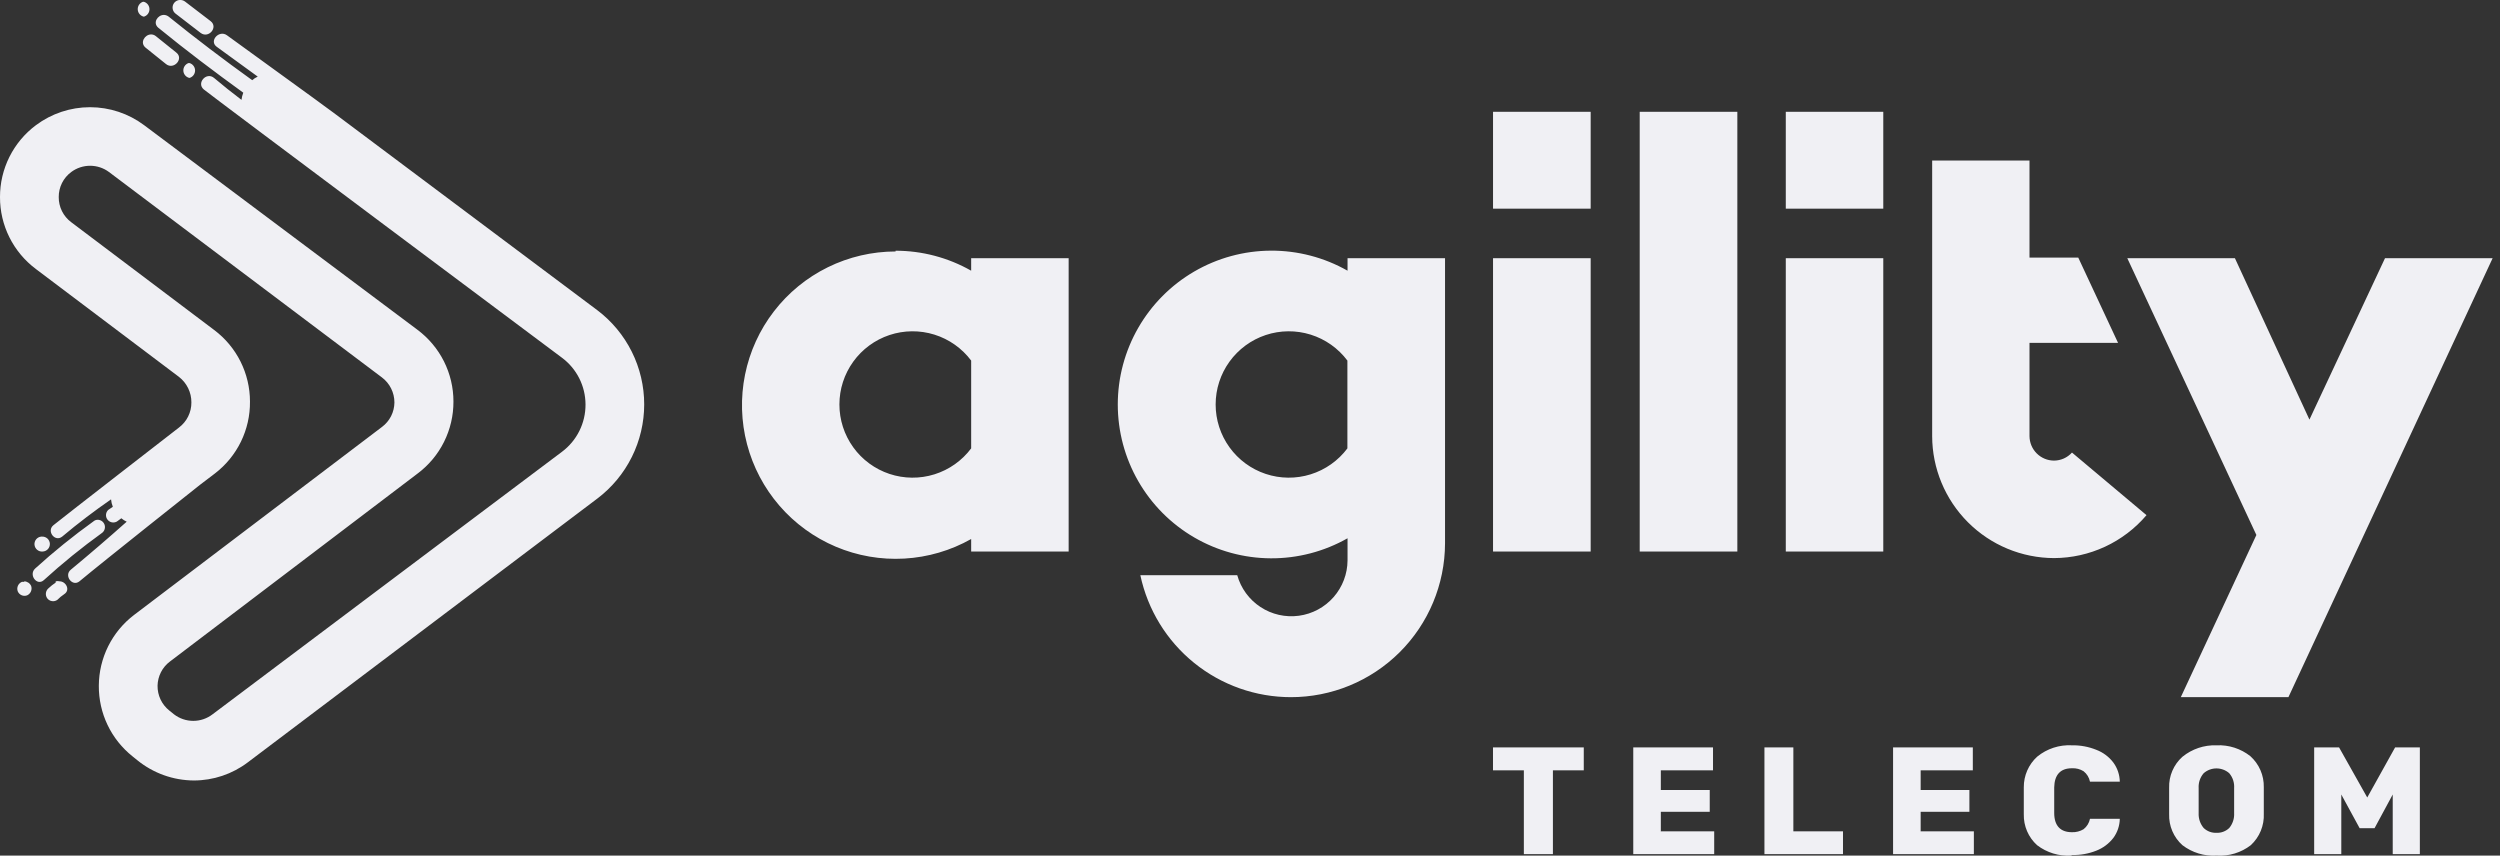 <svg width="187" height="64" viewBox="0 0 187 64" fill="none" xmlns="http://www.w3.org/2000/svg">
<rect x="0" y="0" width="187" height="64" fill="#333333" stroke="none"/>
<g clip-path="url(#clip0_1809_2045)">
<path fill-rule="evenodd" clip-rule="evenodd" d="M13.514 -0.001C13.394 -0.009 13.275 0.022 13.174 0.086C13.072 0.15 12.994 0.244 12.949 0.355C12.905 0.467 12.897 0.589 12.926 0.705C12.955 0.822 13.02 0.926 13.112 1.003L15.008 2.463C15.599 2.909 16.346 2.04 15.755 1.582L13.848 0.122C13.752 0.047 13.635 0.005 13.514 -0.001ZM14.105 4.715C13.985 4.757 13.882 4.836 13.812 4.941C13.741 5.047 13.707 5.172 13.715 5.298C13.722 5.425 13.771 5.545 13.854 5.641C13.936 5.737 14.048 5.804 14.171 5.83C14.293 5.796 14.399 5.723 14.475 5.622C14.551 5.522 14.592 5.399 14.592 5.273C14.592 5.147 14.551 5.024 14.475 4.924C14.399 4.823 14.293 4.75 14.171 4.715H14.105ZM10.693 0.133C10.573 0.174 10.47 0.253 10.4 0.359C10.329 0.464 10.295 0.589 10.303 0.716C10.31 0.842 10.359 0.963 10.442 1.059C10.524 1.155 10.636 1.221 10.76 1.248C10.881 1.213 10.987 1.14 11.063 1.04C11.139 0.939 11.18 0.816 11.18 0.69C11.18 0.564 11.139 0.442 11.063 0.341C10.987 0.241 10.881 0.167 10.76 0.133H10.693ZM10.893 3.567C10.436 3.199 10.826 2.575 11.306 2.575C11.437 2.577 11.563 2.624 11.663 2.708L13.19 3.935C13.77 4.392 13.001 5.251 12.421 4.794L10.893 3.567ZM7.303 38.879C7.193 38.88 7.087 38.919 7.002 38.99C5.479 40.084 4.02 41.264 2.631 42.525C2.119 42.993 2.765 43.862 3.278 43.394C4.666 42.13 6.126 40.946 7.649 39.849C7.736 39.778 7.799 39.682 7.829 39.575C7.86 39.467 7.857 39.352 7.821 39.247C7.784 39.141 7.716 39.049 7.625 38.983C7.535 38.917 7.426 38.881 7.314 38.879H7.303ZM3.077 40.139H3.144C3.292 40.131 3.437 40.183 3.547 40.282C3.656 40.381 3.722 40.52 3.73 40.668C3.737 40.816 3.685 40.961 3.586 41.07C3.487 41.18 3.348 41.246 3.2 41.253C3.052 41.27 2.904 41.227 2.788 41.133C2.672 41.041 2.598 40.905 2.581 40.757C2.565 40.609 2.608 40.461 2.701 40.345C2.794 40.229 2.93 40.155 3.077 40.139ZM1.817 43.483C1.927 43.488 2.032 43.523 2.123 43.584C2.213 43.645 2.285 43.73 2.33 43.829C2.376 43.963 2.371 44.108 2.315 44.238C2.26 44.368 2.158 44.473 2.029 44.532C1.896 44.583 1.748 44.581 1.617 44.524C1.485 44.468 1.381 44.362 1.327 44.23C1.278 44.097 1.282 43.95 1.338 43.819C1.394 43.689 1.498 43.585 1.628 43.528C1.686 43.513 1.748 43.513 1.806 43.528L1.817 43.483ZM4.17 43.483C4.265 43.457 4.365 43.457 4.46 43.483C4.928 43.483 5.285 44.13 4.806 44.442C4.62 44.565 4.448 44.707 4.293 44.866C4.177 44.951 4.033 44.986 3.891 44.965C3.749 44.945 3.621 44.869 3.535 44.755C3.451 44.639 3.416 44.496 3.434 44.355C3.453 44.215 3.525 44.086 3.635 43.996C3.797 43.843 3.972 43.705 4.159 43.584L4.17 43.483ZM11.852 2.084C11.395 1.716 11.785 1.114 12.265 1.114C12.395 1.12 12.52 1.167 12.622 1.248C14.651 2.887 16.725 4.459 18.866 5.998C18.989 5.888 19.128 5.798 19.278 5.73L16.212 3.5C15.61 3.065 16.39 2.207 16.981 2.642L23.482 7.358L24.195 7.882L24.942 8.428L44.677 23.202C45.767 24.025 46.651 25.09 47.26 26.313C47.869 27.535 48.186 28.883 48.186 30.249C48.186 31.614 47.869 32.962 47.26 34.184C46.651 35.407 45.767 36.472 44.677 37.295L18.542 57.019C17.378 57.903 15.956 58.38 14.495 58.38C12.955 58.37 11.464 57.836 10.269 56.863L9.923 56.584C9.127 55.952 8.485 55.147 8.046 54.229C7.607 53.311 7.384 52.305 7.392 51.288C7.397 50.262 7.638 49.25 8.096 48.332C8.554 47.414 9.218 46.613 10.035 45.992L28.577 31.932C28.862 31.719 29.093 31.443 29.254 31.126C29.414 30.809 29.5 30.459 29.503 30.104C29.503 29.74 29.418 29.382 29.255 29.056C29.093 28.731 28.857 28.448 28.566 28.23L8.151 12.866C7.743 12.563 7.248 12.399 6.74 12.399C6.232 12.399 5.737 12.563 5.33 12.866C5.037 13.082 4.799 13.365 4.637 13.69C4.474 14.016 4.39 14.375 4.393 14.739C4.39 15.105 4.473 15.466 4.635 15.794C4.798 16.121 5.036 16.405 5.33 16.623L16.022 24.685C16.853 25.308 17.528 26.116 17.992 27.045C18.456 27.974 18.698 28.998 18.698 30.037C18.709 31.077 18.476 32.106 18.02 33.041C17.563 33.975 16.894 34.791 16.067 35.422L14.952 36.27C14.952 36.27 7.638 42.067 5.943 43.483C5.408 43.918 4.761 43.049 5.296 42.614C6.723 41.432 8.117 40.235 9.477 39.023C9.332 38.957 9.197 38.87 9.076 38.767L8.742 39.012C8.626 39.077 8.49 39.098 8.36 39.07C8.23 39.043 8.115 38.968 8.036 38.862C7.956 38.755 7.919 38.623 7.93 38.491C7.94 38.359 7.999 38.235 8.095 38.143L8.44 37.908C8.368 37.73 8.323 37.542 8.307 37.351C7.069 38.209 5.843 39.135 4.65 40.139C4.103 40.573 3.456 39.715 4.003 39.28C4.783 38.644 13.391 31.977 13.391 31.977C13.68 31.758 13.915 31.475 14.075 31.15C14.236 30.825 14.319 30.466 14.316 30.104C14.319 29.733 14.236 29.367 14.073 29.035C13.911 28.702 13.674 28.412 13.38 28.186L2.687 20.125C1.85 19.499 1.17 18.686 0.704 17.751C0.237 16.816 -0.004 15.784 4.69831e-05 14.739C-0.002 13.696 0.24 12.666 0.706 11.733C1.173 10.8 1.851 9.989 2.687 9.365C3.856 8.491 5.275 8.019 6.735 8.019C8.194 8.019 9.614 8.491 10.782 9.365L31.22 24.663C32.057 25.286 32.738 26.096 33.207 27.029C33.675 27.963 33.919 28.992 33.918 30.037C33.922 31.085 33.68 32.119 33.212 33.056C32.743 33.994 32.061 34.808 31.22 35.433L12.711 49.482C12.43 49.693 12.2 49.966 12.04 50.279C11.88 50.592 11.793 50.937 11.785 51.288C11.78 51.645 11.856 51.999 12.009 52.322C12.162 52.645 12.387 52.928 12.666 53.15L13.012 53.429C13.426 53.748 13.933 53.921 14.456 53.921C14.978 53.921 15.486 53.748 15.9 53.429L42.035 33.794C42.586 33.382 43.032 32.847 43.338 32.231C43.644 31.615 43.801 30.936 43.797 30.249C43.794 29.57 43.633 28.901 43.328 28.296C43.022 27.69 42.579 27.164 42.035 26.759C42.035 26.759 15.61 7.012 15.242 6.689C14.673 6.21 15.443 5.351 16.011 5.83C16.68 6.399 17.372 6.945 18.063 7.469C18.085 7.286 18.13 7.106 18.197 6.934C16.045 5.373 13.915 3.768 11.852 2.084Z" fill="#F0F0F4"/>
<path fill-rule="evenodd" clip-rule="evenodd" d="M122.65 8.362H129.953V41.254H122.65V8.362ZM163.124 52.148L168.777 40.017L159.121 19.312H167.171L172.746 31.387L178.399 19.312H186.449L171.174 52.148H163.124ZM144.526 12.008V32.624C144.532 35.042 145.495 37.358 147.204 39.067C148.913 40.776 151.229 41.739 153.647 41.745C154.962 41.739 156.261 41.449 157.454 40.895C158.647 40.341 159.706 39.535 160.559 38.534L154.984 33.851C154.814 34.04 154.606 34.191 154.374 34.295C154.141 34.399 153.89 34.453 153.635 34.453C153.151 34.45 152.688 34.257 152.346 33.914C152.003 33.572 151.81 33.108 151.807 32.624V25.645H158.43L155.453 19.267H151.807V12.008H144.526ZM96.582 52.148C93.94 52.152 91.378 51.248 89.323 49.587C87.269 47.927 85.848 45.611 85.298 43.027H92.546C92.819 44.004 93.436 44.848 94.284 45.405C95.131 45.962 96.151 46.194 97.156 46.058C98.161 45.922 99.082 45.428 99.751 44.666C100.42 43.904 100.792 42.926 100.796 41.912V40.262C99.046 41.256 97.066 41.773 95.053 41.762C93.04 41.751 91.066 41.212 89.326 40.199C87.587 39.186 86.144 37.735 85.141 35.99C84.138 34.245 83.61 32.268 83.61 30.255C83.61 28.242 84.138 26.265 85.141 24.52C86.144 22.775 87.587 21.324 89.326 20.311C91.066 19.299 93.04 18.76 95.053 18.749C97.066 18.738 99.046 19.255 100.796 20.248V19.312H108.088V40.652C108.079 43.708 106.858 46.635 104.692 48.791C102.526 50.946 99.593 52.154 96.537 52.148H96.582ZM100.785 33.539V26.971C100.096 26.052 99.135 25.373 98.038 25.03C96.941 24.687 95.764 24.698 94.674 25.061C93.584 25.424 92.636 26.122 91.964 27.054C91.292 27.986 90.93 29.106 90.93 30.255C90.93 31.404 91.292 32.524 91.964 33.456C92.636 34.389 93.584 35.086 94.674 35.449C95.764 35.812 96.941 35.823 98.038 35.48C99.135 35.138 100.096 34.458 100.785 33.539ZM66.99 18.754C68.972 18.754 70.92 19.269 72.643 20.248V19.312H79.935V41.254H72.643V40.318C71.112 41.182 69.403 41.683 67.647 41.782C65.892 41.882 64.137 41.578 62.518 40.893C60.898 40.208 59.458 39.161 58.307 37.832C57.156 36.503 56.325 34.928 55.878 33.227C55.431 31.527 55.38 29.747 55.729 28.023C56.078 26.3 56.817 24.68 57.891 23.288C58.964 21.895 60.342 20.767 61.92 19.991C63.497 19.215 65.232 18.811 66.99 18.81V18.754ZM72.643 33.539V26.971C71.954 26.052 70.993 25.373 69.896 25.03C68.799 24.687 67.622 24.698 66.532 25.061C65.442 25.424 64.493 26.122 63.822 27.054C63.15 27.986 62.788 29.106 62.788 30.255C62.788 31.404 63.15 32.524 63.822 33.456C64.493 34.389 65.442 35.086 66.532 35.449C67.622 35.812 68.799 35.823 69.896 35.48C70.993 35.138 71.954 34.458 72.643 33.539ZM133.577 8.362H140.869V15.61H133.577V8.362ZM111.679 8.362H118.982V15.61H111.679V8.362ZM133.577 19.312H140.869V41.254H133.577V19.312ZM111.679 19.312H118.982V41.254H111.679V19.312Z" fill="#F0F0F4"/>
<path fill-rule="evenodd" clip-rule="evenodd" d="M165.797 62.294C165.971 62.301 166.144 62.274 166.307 62.212C166.47 62.151 166.619 62.057 166.745 61.937C167.005 61.626 167.136 61.227 167.113 60.822C167.113 60.388 167.113 60.064 167.113 59.875C167.113 59.685 167.113 59.384 167.113 58.949C167.141 58.544 167.009 58.143 166.745 57.834C166.481 57.604 166.142 57.477 165.791 57.477C165.441 57.477 165.102 57.604 164.838 57.834C164.57 58.142 164.434 58.542 164.459 58.949C164.459 59.172 164.459 59.473 164.459 59.875C164.459 60.276 164.459 60.599 164.459 60.822C164.44 61.229 164.575 61.627 164.838 61.937C164.966 62.058 165.116 62.152 165.281 62.214C165.446 62.275 165.621 62.302 165.797 62.294ZM165.797 64C164.88 64.054 163.974 63.777 163.244 63.219C162.919 62.929 162.662 62.57 162.491 62.17C162.319 61.769 162.238 61.336 162.251 60.9C162.251 60.688 162.251 60.365 162.251 59.919C162.251 59.473 162.251 59.15 162.251 58.927C162.238 58.491 162.319 58.058 162.491 57.657C162.662 57.257 162.919 56.898 163.244 56.608C163.963 56.022 164.87 55.717 165.797 55.749C166.711 55.706 167.61 55.995 168.328 56.563C168.652 56.855 168.91 57.213 169.083 57.613C169.256 58.013 169.341 58.446 169.332 58.882C169.332 59.328 169.332 59.663 169.332 59.875C169.332 60.086 169.332 60.432 169.332 60.856C169.352 61.297 169.275 61.736 169.108 62.145C168.94 62.553 168.685 62.92 168.361 63.219C167.636 63.778 166.733 64.055 165.819 64H165.797ZM154.926 64C154.009 64.055 153.102 63.778 152.373 63.219C152.051 62.928 151.796 62.572 151.625 62.173C151.454 61.775 151.37 61.345 151.38 60.911C151.38 60.711 151.38 60.376 151.38 59.908C151.38 59.44 151.38 59.094 151.38 58.882C151.377 58.452 151.465 58.026 151.638 57.632C151.811 57.238 152.065 56.885 152.384 56.596C153.114 56 154.04 55.698 154.982 55.749C155.604 55.739 156.222 55.852 156.799 56.084C157.308 56.276 157.753 56.608 158.081 57.042C158.385 57.457 158.552 57.956 158.561 58.47H156.331C156.27 58.16 156.1 57.884 155.851 57.689C155.592 57.527 155.288 57.449 154.982 57.466C154.123 57.466 153.677 57.946 153.655 58.893C153.655 59.105 153.655 59.417 153.655 59.841C153.655 60.265 153.655 60.588 153.655 60.811C153.655 61.77 154.123 62.249 154.982 62.249C155.287 62.26 155.589 62.183 155.851 62.026C156.099 61.831 156.269 61.555 156.331 61.246H158.561C158.552 61.76 158.385 62.258 158.081 62.673C157.75 63.104 157.306 63.435 156.799 63.632C156.221 63.86 155.603 63.97 154.982 63.955L154.926 64ZM113.984 63.889V57.622H111.676V55.905H118.466V57.622H116.158V63.889H113.984ZM124.253 62.183H128.222V63.889H122.168V55.905H128.133V57.622H124.23V59.094H127.888V60.722H124.23V62.205L124.253 62.183ZM143.653 62.183H147.645V63.889H141.602V55.905H147.567V57.622H143.665V59.094H147.311V60.722H143.665V62.205L143.653 62.183ZM131.98 63.889V55.905H134.143V62.183H137.856V63.889H131.98ZM179.155 55.905H181.005V63.889H178.976V59.429L177.616 61.949H176.501L175.129 59.429V63.889H173.1V55.905H174.962L177.07 59.652L179.155 55.905Z" fill="#F0F0F4"/>
</g>
<defs>
<clipPath id="clip0_1809_2045">
<rect width="186.481" height="64" fill="white"/>
</clipPath>
</defs>
</svg>
